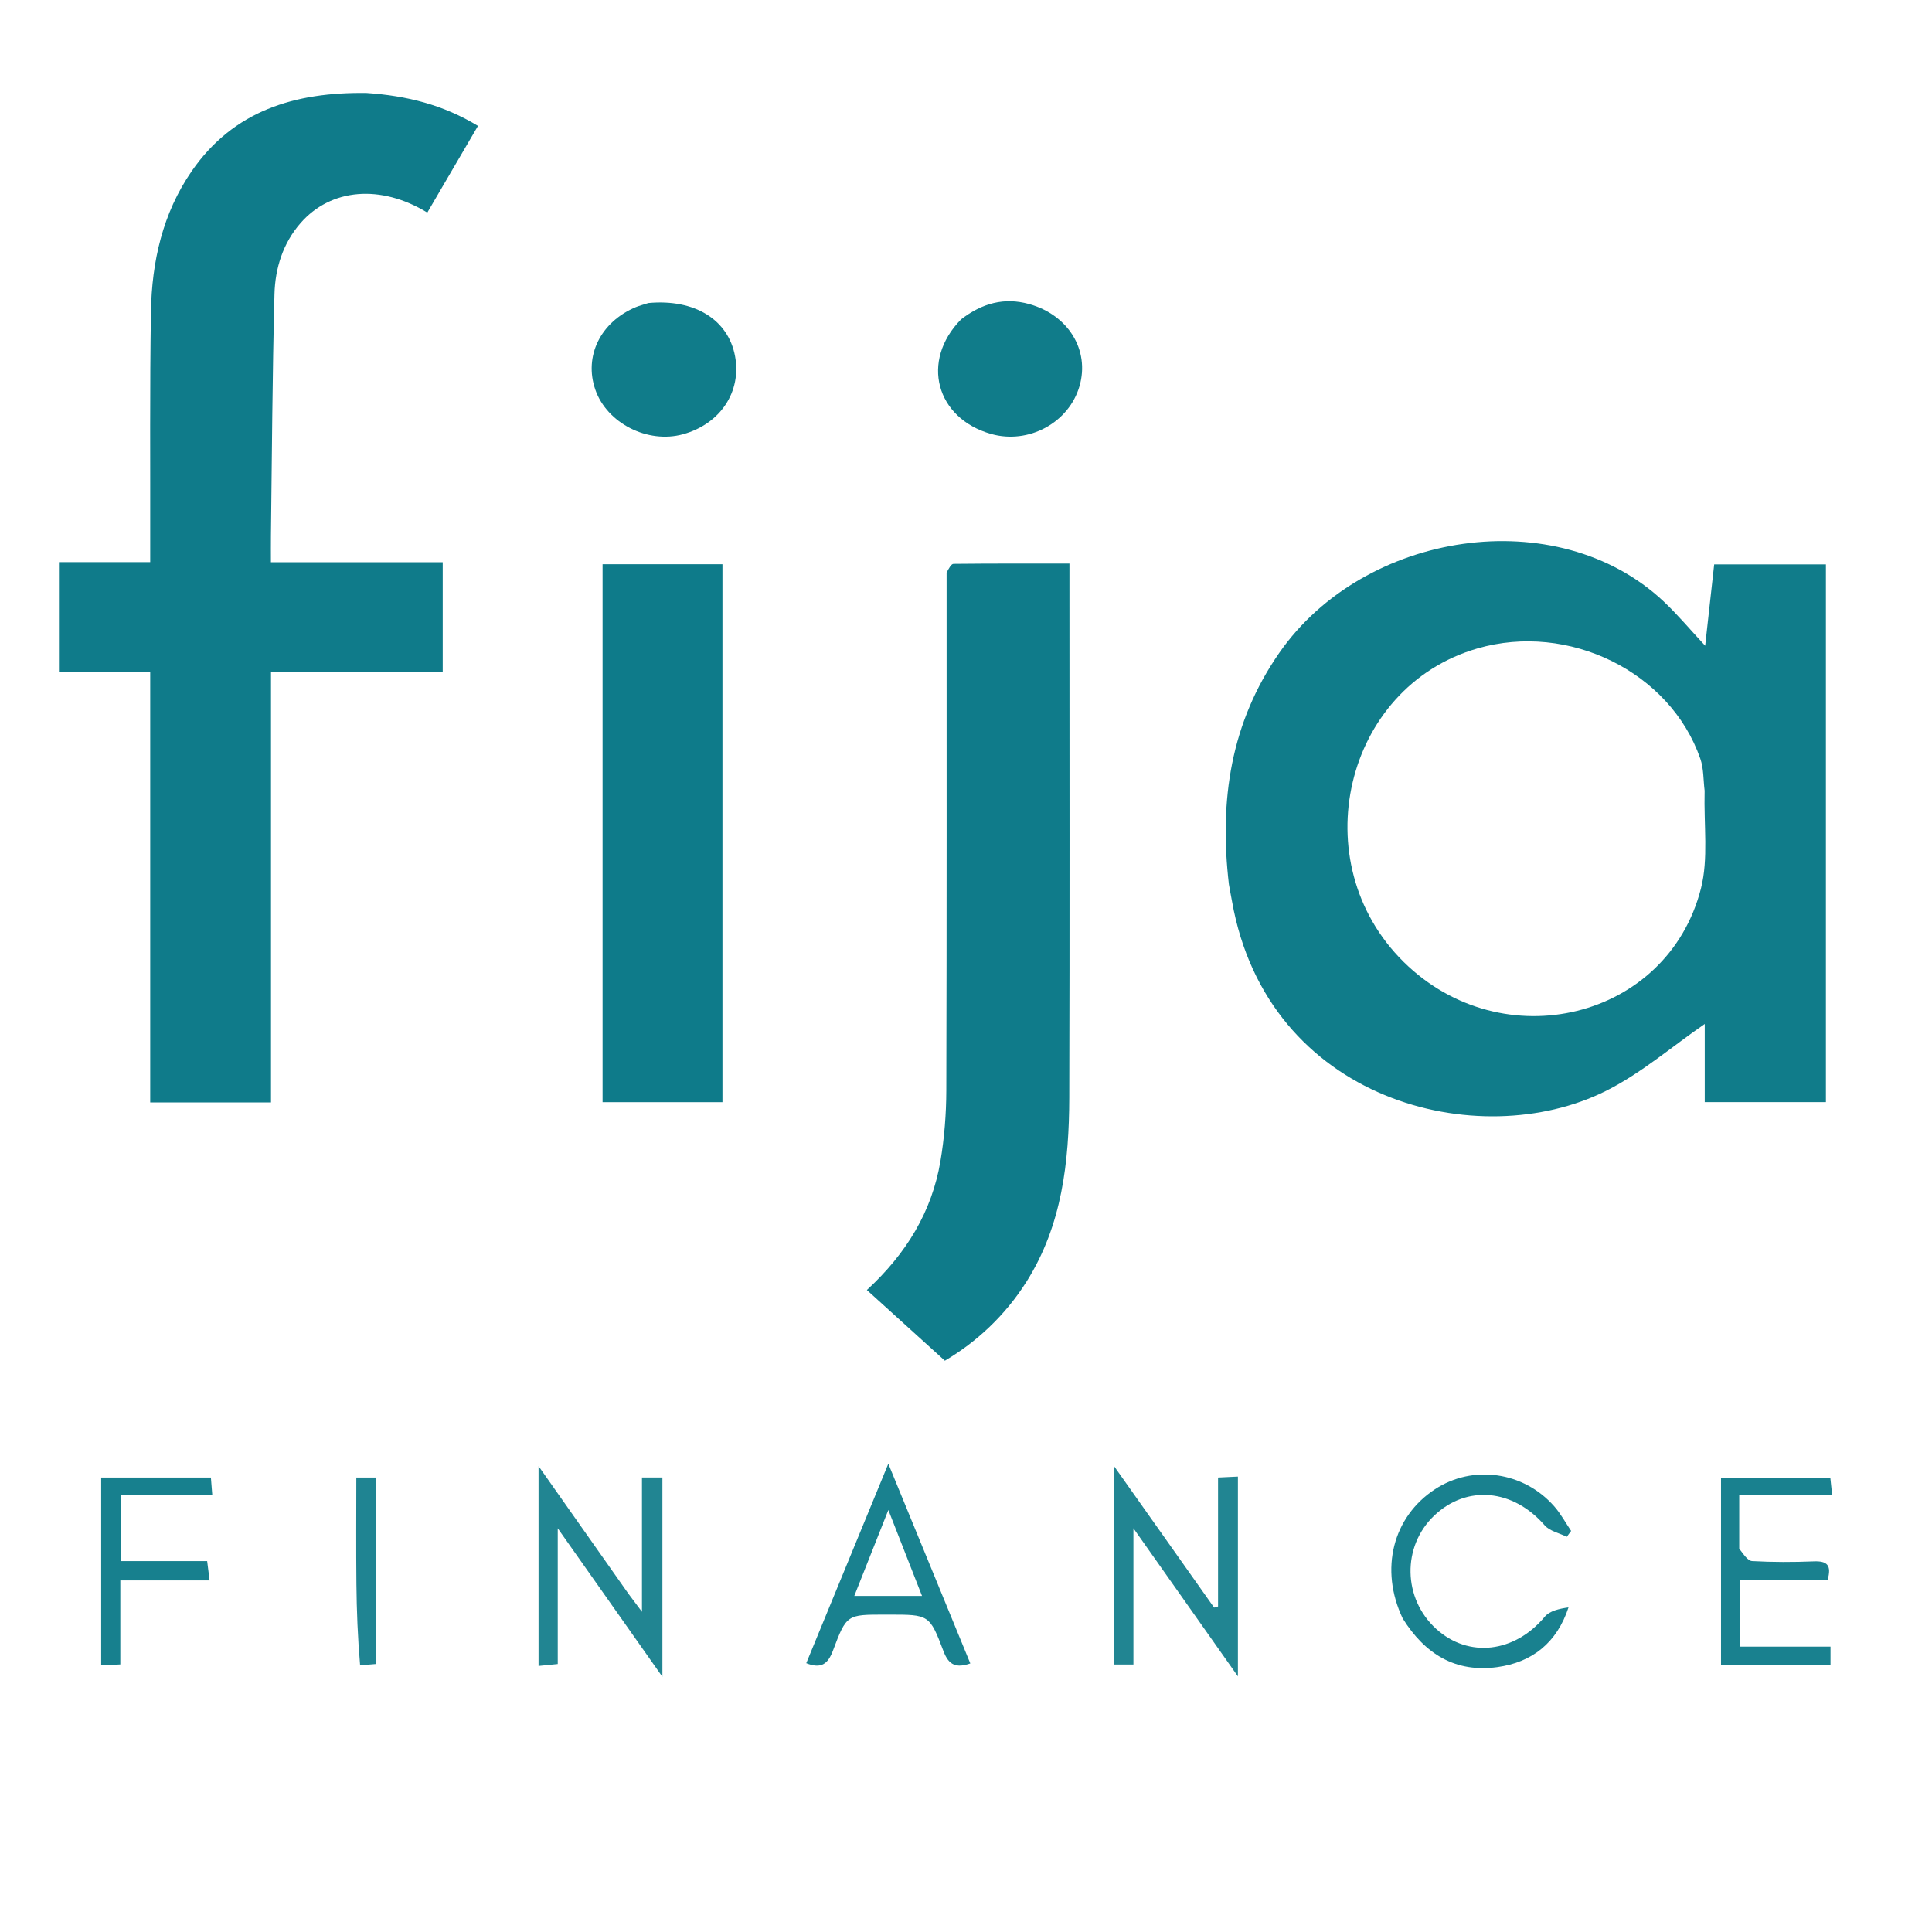 <svg width="100" height="100" viewBox="0 0 100 100" fill="none" xmlns="http://www.w3.org/2000/svg">
<path d="M63.608 45.777C63.098 41.422 63.703 37.406 66.215 33.792C70.603 27.48 80.593 25.944 86.111 31.131C86.833 31.809 87.47 32.576 88.259 33.423C88.42 31.97 88.571 30.609 88.726 29.213C90.679 29.213 92.564 29.213 94.509 29.213C94.509 38.493 94.509 47.736 94.509 57.046C92.44 57.046 90.393 57.046 88.237 57.046C88.237 55.599 88.237 54.194 88.237 53C86.553 54.158 84.957 55.547 83.123 56.465C76.549 59.753 65.603 57.02 63.768 46.648C63.722 46.386 63.667 46.126 63.608 45.777ZM88.231 40.925C88.161 40.371 88.187 39.784 88.007 39.268C86.445 34.772 81.194 32.193 76.465 33.565C69.56 35.569 67.431 44.642 72.657 49.792C77.775 54.836 86.314 52.769 88.042 45.983C88.433 44.445 88.185 42.744 88.231 40.925Z" fill="#107C8A"/>
<path d="M18.972 4.812C21.048 4.953 22.93 5.418 24.741 6.516C23.851 8.039 22.985 9.52 22.118 11.003C19.709 9.53 17.13 9.747 15.56 11.543C14.643 12.591 14.242 13.885 14.207 15.225C14.097 19.386 14.077 23.55 14.024 27.713C14.019 28.138 14.023 28.562 14.023 29.1C17.047 29.1 19.963 29.1 22.915 29.1C22.915 31.03 22.915 32.844 22.915 34.764C19.951 34.764 17.037 34.764 14.027 34.764C14.027 42.249 14.027 49.63 14.027 57.06C11.911 57.06 9.892 57.06 7.775 57.06C7.775 49.633 7.775 42.252 7.775 34.788C6.159 34.788 4.641 34.788 3.051 34.788C3.051 32.864 3.051 31.025 3.051 29.096C4.605 29.096 6.128 29.096 7.775 29.096C7.775 28.652 7.774 28.296 7.775 27.94C7.783 24.008 7.748 20.075 7.813 16.144C7.857 13.545 8.416 11.043 9.92 8.862C12.081 5.727 15.258 4.759 18.972 4.812Z" fill="#0F7B8A"/>
<path d="M48.996 29.635C49.116 29.416 49.233 29.188 49.353 29.186C51.313 29.164 53.274 29.171 55.354 29.171C55.354 29.573 55.354 29.896 55.354 30.218C55.354 39.085 55.371 47.951 55.345 56.818C55.335 60.141 54.973 63.405 53.145 66.318C52.026 68.101 50.523 69.478 48.906 70.43C47.534 69.187 46.227 68.002 44.869 66.771C46.916 64.883 48.233 62.718 48.676 60.106C48.881 58.898 48.978 57.657 48.981 56.431C49.006 47.532 48.995 38.632 48.996 29.635Z" fill="#0F7B8A"/>
<path d="M37.394 45.6C37.394 49.462 37.394 53.225 37.394 57.048C35.315 57.048 33.294 57.048 31.189 57.048C31.189 47.786 31.189 38.515 31.189 29.205C33.236 29.205 35.258 29.205 37.394 29.205C37.394 34.66 37.394 40.08 37.394 45.6Z" fill="#0E7B8A"/>
<path d="M33.559 15.685C35.965 15.463 37.693 16.552 38.046 18.434C38.392 20.279 37.281 21.946 35.351 22.477C33.527 22.98 31.416 21.907 30.814 20.17C30.213 18.437 31.081 16.665 32.913 15.896C33.096 15.82 33.291 15.774 33.559 15.685Z" fill="#107C8A"/>
<path d="M49.746 16.531C50.838 15.688 51.985 15.383 53.262 15.736C55.296 16.298 56.411 18.12 55.877 19.979C55.33 21.879 53.243 23.011 51.299 22.462C48.444 21.655 47.631 18.68 49.746 16.531Z" fill="#107C8A"/>
<path d="M60.58 80.01C61.361 81.117 62.102 82.164 62.843 83.21C62.911 83.191 62.978 83.171 63.046 83.151C63.046 80.948 63.046 78.745 63.046 76.477C63.444 76.459 63.726 76.445 64.074 76.428C64.074 79.811 64.074 83.127 64.074 86.768C62.227 84.149 60.525 81.737 58.666 79.103C58.666 81.6 58.666 83.855 58.666 86.156C58.264 86.156 57.985 86.156 57.654 86.156C57.654 82.803 57.654 79.483 57.654 75.874C58.7 77.35 59.62 78.65 60.58 80.01Z" fill="#218592"/>
<path d="M32.528 82.492C32.731 82.762 32.888 82.972 33.228 83.426C33.228 80.95 33.228 78.728 33.228 76.476C33.668 76.476 33.952 76.476 34.286 76.476C34.286 79.84 34.286 83.152 34.286 86.791C32.42 84.143 30.716 81.725 28.869 79.105C28.869 81.584 28.869 83.822 28.869 86.129C28.511 86.165 28.231 86.193 27.875 86.229C27.875 82.83 27.875 79.489 27.875 75.886C29.489 78.18 30.985 80.306 32.528 82.492Z" fill="#218592"/>
<path d="M72.603 83.769C71.396 81.223 72.093 78.513 74.276 77.082C76.231 75.8 78.851 76.161 80.441 77.961C80.781 78.346 81.031 78.812 81.321 79.241C81.247 79.342 81.171 79.443 81.097 79.544C80.709 79.351 80.214 79.252 79.952 78.951C78.319 77.071 75.928 76.838 74.235 78.447C72.559 80.043 72.607 82.74 74.339 84.313C76.019 85.839 78.404 85.546 79.955 83.682C80.214 83.372 80.718 83.266 81.186 83.199C80.583 85.035 79.302 86.042 77.497 86.29C75.352 86.584 73.763 85.631 72.603 83.769Z" fill="#19818F"/>
<path d="M90.022 80.158C90.245 80.445 90.458 80.788 90.691 80.801C91.753 80.861 92.821 80.859 93.885 80.816C94.556 80.789 94.825 81 94.592 81.789C93.125 81.789 91.616 81.789 90.075 81.789C90.075 82.987 90.075 84.066 90.075 85.23C91.645 85.23 93.164 85.23 94.747 85.23C94.747 85.585 94.747 85.857 94.747 86.167C92.863 86.167 91.007 86.167 89.079 86.167C89.079 82.954 89.079 79.749 89.079 76.484C90.946 76.484 92.796 76.484 94.737 76.484C94.763 76.734 94.793 77.007 94.833 77.391C93.209 77.391 91.661 77.391 90.022 77.391C90.022 78.349 90.022 79.205 90.022 80.158Z" fill="#19818F"/>
<path d="M46 83.573C45.869 83.573 45.836 83.573 45.803 83.573C43.847 83.573 43.816 83.561 43.119 85.422C42.857 86.122 42.513 86.396 41.732 86.086C43.114 82.728 44.495 79.371 45.979 75.763C47.453 79.353 48.831 82.709 50.223 86.099C49.499 86.35 49.11 86.194 48.837 85.471C48.114 83.561 48.082 83.573 46 83.573ZM46.289 82.606C46.715 82.606 47.14 82.606 47.724 82.606C47.145 81.128 46.611 79.766 45.981 78.157C45.342 79.77 44.802 81.132 44.218 82.606C44.925 82.606 45.512 82.606 46.289 82.606Z" fill="#19818F"/>
<path d="M7.811 81.803C7.251 81.803 6.789 81.803 6.228 81.803C6.228 83.26 6.228 84.671 6.228 86.15C5.854 86.169 5.576 86.184 5.237 86.201C5.237 82.939 5.237 79.734 5.237 76.478C7.129 76.478 8.977 76.478 10.916 76.478C10.937 76.746 10.958 77.016 10.986 77.36C9.387 77.36 7.866 77.36 6.269 77.36C6.269 78.528 6.269 79.632 6.269 80.803C7.74 80.803 9.192 80.803 10.723 80.803C10.765 81.135 10.8 81.409 10.849 81.803C9.819 81.803 8.864 81.803 7.811 81.803Z" fill="#17808E"/>
<path d="M18.637 86.17C18.516 84.755 18.462 83.37 18.448 81.984C18.429 80.165 18.443 78.347 18.443 76.477C18.828 76.477 19.111 76.477 19.444 76.477C19.444 79.683 19.444 82.862 19.444 86.129C19.211 86.152 18.966 86.175 18.637 86.17Z" fill="#1F8492"/>
</svg>
